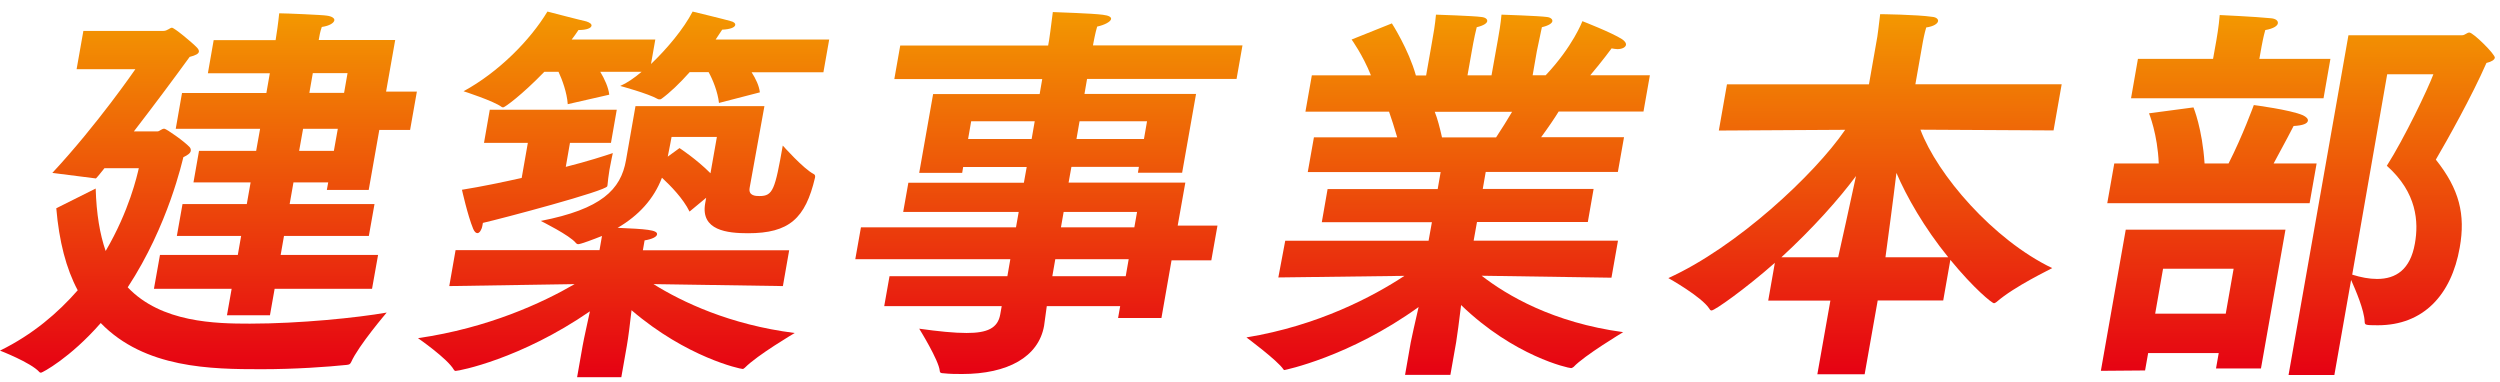 <svg width="203" height="31" viewBox="0 0 203 31" fill="none" xmlns="http://www.w3.org/2000/svg">
<path d="M7.77 15.32C7.83 17.37 8.11 19.03 8.58 20.38C10.5 17.11 11.14 14.23 11.27 13.66H8.48C8.24 13.95 8.03 14.24 7.79 14.49L4.25 14.04C7.92 10.1 10.99 5.62 10.99 5.62H6.22L6.77 2.51H13.27C13.59 2.51 13.8 2.25 13.96 2.25C14.15 2.25 15.58 3.43 16.01 3.88C16.12 4.01 16.16 4.1 16.15 4.2C16.12 4.36 15.91 4.49 15.4 4.62C14.05 6.48 12.45 8.62 10.87 10.67H12.79C12.95 10.67 13.12 10.45 13.34 10.45C13.5 10.45 15.01 11.51 15.41 11.96C15.49 12.06 15.5 12.15 15.49 12.25C15.46 12.44 15.24 12.6 14.89 12.76C14.82 12.98 13.69 18.27 10.37 23.33C13.1 26.21 17.54 26.28 20.29 26.28C24.33 26.28 29.02 25.8 31.4 25.38C31.4 25.38 29.1 28.07 28.51 29.41C28.41 29.6 28.35 29.6 28.15 29.63C26.62 29.79 23.96 29.98 21.23 29.98C17.16 29.98 11.76 29.92 8.18 26.23C5.69 29.08 3.43 30.26 3.34 30.26C3.28 30.26 3.24 30.26 3.19 30.2C2.49 29.43 0 28.47 0 28.47C2.67 27.16 4.71 25.4 6.31 23.57C5.37 21.81 4.8 19.6 4.57 16.91L7.77 15.31V15.32ZM13 20.7H19.31L19.58 19.16H14.36L14.82 16.57H20.04L20.35 14.81H15.71L16.16 12.25H20.8L21.12 10.46H14.27L14.78 7.55H21.63L21.91 5.95H16.88L17.35 3.26H22.38C22.45 2.84 22.61 1.75 22.67 1.08C23.18 1.08 26.23 1.21 26.54 1.27C26.98 1.33 27.17 1.49 27.15 1.65C27.11 1.87 26.75 2.1 26.13 2.19C26 2.54 25.92 2.99 25.88 3.25H32.09L31.35 7.44H33.85L33.3 10.55H30.8L29.94 15.42H26.54L26.65 14.81H23.83L23.52 16.57H30.41L29.95 19.16H23.06L22.79 20.7H30.7L30.21 23.45H22.3L21.92 25.6H18.43L18.81 23.45H12.5L12.99 20.7H13ZM27.11 12.25L27.43 10.46H24.61L24.29 12.25H27.11ZM27.94 7.54L28.22 5.94H25.4L25.12 7.54H27.94Z" fill="url(#paint0_linear_25_35383)"/>
<path d="M36.991 20.309H48.681L48.881 19.16C48.231 19.419 47.161 19.829 46.941 19.829C46.881 19.829 46.821 19.799 46.761 19.73C46.291 19.119 43.911 17.939 43.911 17.939C48.821 16.98 50.411 15.409 50.831 13.009L51.601 8.619H62.071L60.871 15.249C60.751 15.919 61.391 15.919 61.681 15.919C62.771 15.919 62.931 15.38 63.561 11.819C63.561 11.819 65.241 13.71 66.071 14.13C66.191 14.19 66.201 14.29 66.181 14.419C65.401 17.75 64.071 18.939 60.741 18.939C59.071 18.939 56.871 18.72 57.261 16.509L57.341 16.059L55.991 17.18C55.471 16.119 54.471 15.1 53.751 14.43C53.091 16.16 51.861 17.5 50.151 18.5C52.411 18.599 53.421 18.66 53.351 19.04C53.321 19.23 52.961 19.419 52.341 19.52L52.201 20.32H64.081L63.571 23.23L53.061 23.07C55.371 24.509 59.241 26.369 64.531 27.04C64.531 27.04 61.491 28.829 60.481 29.86C60.401 29.919 60.371 29.959 60.301 29.959C60.111 29.959 55.761 29.029 51.281 25.189C51.161 26.25 51.021 27.399 50.901 28.07L50.451 30.63H46.861L47.311 28.07C47.431 27.399 47.691 26.279 47.901 25.279C42.281 29.149 37.281 30.119 36.991 30.119C36.931 30.119 36.901 30.09 36.851 30.02C36.341 29.119 33.941 27.459 33.941 27.459C39.661 26.63 44.061 24.579 46.661 23.07L36.481 23.23L36.991 20.32V20.309ZM39.771 8.909H50.081L49.611 11.6H46.281L45.941 13.55C47.721 13.1 49.111 12.649 49.761 12.43C49.761 12.43 49.611 13.1 49.491 13.77C49.411 14.249 49.351 14.759 49.331 15.02C49.331 15.05 49.321 15.079 49.311 15.12C49.241 15.499 40.741 17.75 39.211 18.099C39.201 18.16 39.181 18.259 39.171 18.32C39.111 18.669 38.931 18.93 38.771 18.93C38.641 18.93 38.531 18.829 38.421 18.579C37.971 17.489 37.511 15.409 37.511 15.409C39.121 15.149 40.791 14.8 42.361 14.45L42.861 11.6H39.301L39.771 8.909ZM44.191 5.839C42.391 7.699 40.991 8.719 40.861 8.719C40.831 8.719 40.801 8.719 40.741 8.689C40.121 8.209 37.641 7.409 37.641 7.409C40.471 5.869 43.041 3.279 44.451 0.939C44.451 0.939 47.301 1.679 47.611 1.739C47.911 1.839 48.051 1.959 48.031 2.089C48.001 2.279 47.651 2.439 46.971 2.439C46.801 2.699 46.621 2.949 46.421 3.209H53.211L52.861 5.199C54.171 3.949 55.511 2.349 56.241 0.939C56.241 0.939 59.001 1.609 59.311 1.709C59.591 1.769 59.721 1.899 59.701 2.029C59.671 2.219 59.321 2.379 58.641 2.409C58.471 2.669 58.291 2.949 58.111 3.209H67.331L66.861 5.869H61.031C61.361 6.379 61.641 6.959 61.701 7.499L58.381 8.359C58.281 7.459 57.881 6.469 57.541 5.859H56.001C55.201 6.759 54.391 7.529 53.731 8.009C53.651 8.069 53.621 8.069 53.561 8.069C53.501 8.069 53.461 8.069 53.411 8.039C52.621 7.589 50.361 6.979 50.361 6.979C50.881 6.759 51.501 6.339 52.101 5.829H48.741C49.091 6.409 49.411 7.109 49.471 7.689L46.101 8.459C46.041 7.529 45.651 6.469 45.351 5.829H44.201L44.191 5.839ZM55.171 12.02C55.171 12.02 56.551 12.919 57.691 14.069L58.211 11.12H54.531C54.511 11.22 54.351 12.11 54.221 12.72L55.181 12.02H55.171Z" fill="url(#paint1_linear_25_35383)"/>
<path d="M72.259 22.428H81.799L82.039 21.049H69.449L69.909 18.459H82.499L82.719 17.209H73.339L73.759 14.838H83.139L83.369 13.559H78.209L78.129 14.039H74.639L75.769 7.639H84.419L84.629 6.419H72.619L73.099 3.699H85.109L85.189 3.249C85.189 3.249 85.349 2.159 85.489 0.979C86.059 1.009 88.609 1.079 89.549 1.199C90.049 1.259 90.249 1.389 90.219 1.549C90.179 1.769 89.689 2.029 89.089 2.159C88.929 2.699 88.789 3.469 88.789 3.469L88.749 3.689H100.889L100.409 6.409H88.269L88.059 7.629H97.119L95.989 14.028H92.399L92.479 13.549H86.999L86.769 14.829H96.249L95.629 18.319H98.859L98.359 21.139H95.129L94.309 25.819H90.789L90.959 24.858H84.999C84.889 25.689 84.809 26.299 84.779 26.459C84.329 28.988 81.819 30.369 78.129 30.369C77.649 30.369 77.139 30.369 76.599 30.308C76.439 30.308 76.319 30.279 76.309 30.119C76.239 29.259 74.639 26.689 74.639 26.689C76.199 26.909 77.489 27.038 78.489 27.038C80.159 27.038 81.019 26.659 81.219 25.529L81.339 24.858H71.799L72.229 22.428H72.259ZM83.769 11.289L84.019 9.849H78.859L78.609 11.289H83.769ZM91.409 22.428L91.649 21.049H85.689L85.449 22.428H91.409ZM92.109 18.459L92.329 17.209H86.369L86.149 18.459H92.109ZM92.889 11.289L93.139 9.849H87.659L87.409 11.289H92.889Z" fill="url(#paint2_linear_25_35383)"/>
<path d="M104.341 19.549H116.001L116.271 18.04H107.331L107.801 15.35H116.741L116.981 13.97H106.191L106.691 11.149H113.451C113.231 10.38 112.981 9.609 112.791 9.069H106.001L106.521 6.119H111.321C110.651 4.449 109.751 3.209 109.751 3.209L113.021 1.899C113.021 1.899 114.381 4.009 114.971 6.129H115.801L116.191 3.919C116.191 3.919 116.231 3.699 116.291 3.339C116.391 2.799 116.531 1.999 116.601 1.189C116.601 1.189 119.691 1.289 120.281 1.379C120.631 1.409 120.791 1.569 120.761 1.729C120.731 1.889 120.471 2.079 119.911 2.209C119.701 3.009 119.501 4.199 119.501 4.199L119.161 6.119H121.111L121.511 3.879C121.511 3.879 121.561 3.619 121.621 3.269C121.721 2.729 121.861 1.889 121.921 1.189C121.921 1.189 124.981 1.289 125.601 1.379C125.911 1.409 126.081 1.569 126.051 1.729C126.021 1.889 125.761 2.079 125.201 2.209C125.041 2.949 124.791 4.159 124.791 4.159L124.451 6.109H125.511C127.721 3.769 128.491 1.719 128.491 1.719C128.491 1.719 130.891 2.649 131.721 3.189C131.951 3.349 132.051 3.509 132.031 3.639C132.001 3.829 131.741 3.989 131.331 3.989C131.201 3.989 131.051 3.959 130.861 3.929C130.861 3.929 130.061 5.019 129.131 6.109H133.971L133.451 9.059H126.561C126.251 9.569 125.731 10.339 125.141 11.139H131.871L131.371 13.96H120.641L120.401 15.339H129.401L128.931 18.029H119.931L119.661 19.54H131.381L130.851 22.549L120.311 22.39C122.371 23.989 126.111 26.2 131.801 26.97C131.801 26.97 128.611 28.89 127.781 29.79C127.701 29.849 127.631 29.89 127.571 29.89C127.351 29.89 122.941 28.93 118.641 24.77C118.491 25.989 118.321 27.329 118.241 27.779L117.771 30.439H114.091L114.551 27.809C114.611 27.489 114.901 26.18 115.191 24.93C109.541 29 104.291 30.049 104.291 30.049C104.261 30.049 104.231 30.02 104.211 29.989C103.761 29.29 101.211 27.399 101.211 27.399C107.051 26.439 111.501 24.07 114.041 22.399L103.801 22.529L104.361 19.549H104.341ZM121.481 11.159C121.961 10.419 122.411 9.719 122.781 9.079H116.501C116.721 9.619 116.911 10.36 117.091 11.159H121.481Z" fill="url(#paint3_linear_25_35383)"/>
<path d="M148.639 24.41H143.579L144.119 21.34C141.729 23.45 139.239 25.21 138.979 25.21C138.919 25.21 138.859 25.18 138.809 25.08C138.179 24.09 135.469 22.58 135.469 22.58C140.999 20.08 147.329 14.19 149.829 10.54L139.569 10.6L140.229 6.85H151.759L152.439 2.98C152.439 2.98 152.579 1.99 152.669 1.15C152.669 1.15 155.639 1.18 156.919 1.37C157.229 1.4 157.399 1.56 157.369 1.72C157.339 1.91 157.039 2.14 156.409 2.23C156.269 2.68 156.139 3.38 156.139 3.38L155.529 6.84H167.409L166.749 10.59L155.939 10.53C157.309 14.18 161.829 19.46 166.639 21.77C166.489 21.87 163.589 23.24 162.119 24.52C162.039 24.58 161.969 24.62 161.909 24.62C161.749 24.62 160.289 23.44 158.369 21.1L157.789 24.4H152.469L151.409 30.39H147.569L148.629 24.4L148.639 24.41ZM149.259 20.89C149.559 19.58 150.209 16.6 150.709 14.29C149.359 16.12 147.199 18.55 144.649 20.89H149.259ZM158.199 20.89C156.249 18.49 154.809 15.96 153.989 14.04C153.709 16.38 153.289 19.48 153.099 20.89H158.189H158.199Z" fill="url(#paint4_linear_25_35383)"/>
<path d="M172.61 18.651H185.58L183.59 29.921H179.94L180.16 28.671H174.43L174.18 30.081L170.59 30.111L172.61 18.651ZM171.67 13.271H175.29C175.2 10.901 174.5 9.201 174.5 9.201L178.11 8.721C178.11 8.721 178.83 10.451 179.01 13.271H180.96C182.09 11.061 183.01 8.531 183.01 8.531C183.01 8.531 185.98 8.911 187 9.361C187.27 9.491 187.43 9.651 187.4 9.811C187.36 10.031 187.01 10.191 186.24 10.231C186.24 10.231 185.46 11.741 184.62 13.271H188.11L187.54 16.501H171.11L171.68 13.271H171.67ZM173.58 4.781H179.7L179.97 3.271C179.97 3.271 180.18 2.091 180.24 1.221C180.24 1.221 183.1 1.351 184.39 1.481C184.77 1.511 185 1.671 184.96 1.901C184.93 2.091 184.63 2.321 183.94 2.441C183.79 2.951 183.65 3.721 183.65 3.721L183.46 4.781H189.23L188.67 7.981H173.04L173.6 4.781H173.58ZM180.73 25.471L181.37 21.821H175.64L175 25.471H180.73ZM190.71 2.861H199.93C200.15 2.861 200.32 2.641 200.51 2.641C200.83 2.641 202.63 4.431 202.58 4.691C202.55 4.851 202.33 5.011 201.9 5.111C200.72 7.801 198.75 11.321 197.79 12.961C199.7 15.361 200.21 17.411 199.73 20.101C199.05 23.971 196.76 26.411 193.08 26.411C192.02 26.411 192.03 26.381 192.01 26.121C191.98 25.191 191.28 23.561 190.91 22.731L189.55 30.451H185.83L190.69 2.881L190.71 2.861ZM191 22.301C191.7 22.521 192.38 22.651 193.02 22.651C194.56 22.651 195.72 21.881 196.09 19.771C196.4 18.041 196.27 15.641 193.81 13.461C195.22 11.251 197.15 7.221 197.59 6.031H193.84L191 22.301Z" fill="url(#paint5_linear_25_35383)"/>
<defs>
<linearGradient id="paint0_linear_25_35383" x1="16.925" y1="1.08" x2="16.925" y2="30.26" gradientUnits="userSpaceOnUse">
<stop stop-color="#F39801"/>
<stop offset="1" stop-color="#E60113"/>
</linearGradient>
<linearGradient id="paint1_linear_25_35383" x1="50.636" y1="0.939" x2="50.636" y2="30.63" gradientUnits="userSpaceOnUse">
<stop stop-color="#F39801"/>
<stop offset="1" stop-color="#E60113"/>
</linearGradient>
<linearGradient id="paint2_linear_25_35383" x1="85.169" y1="0.979" x2="85.169" y2="30.369" gradientUnits="userSpaceOnUse">
<stop stop-color="#F39801"/>
<stop offset="1" stop-color="#E60113"/>
</linearGradient>
<linearGradient id="paint3_linear_25_35383" x1="117.591" y1="1.189" x2="117.591" y2="30.439" gradientUnits="userSpaceOnUse">
<stop stop-color="#F39801"/>
<stop offset="1" stop-color="#E60113"/>
</linearGradient>
<linearGradient id="paint4_linear_25_35383" x1="151.439" y1="1.15" x2="151.439" y2="30.39" gradientUnits="userSpaceOnUse">
<stop stop-color="#F39801"/>
<stop offset="1" stop-color="#E60113"/>
</linearGradient>
<linearGradient id="paint5_linear_25_35383" x1="186.585" y1="1.221" x2="186.585" y2="30.451" gradientUnits="userSpaceOnUse">
<stop stop-color="#F39801"/>
<stop offset="1" stop-color="#E60113"/>
</linearGradient>
</defs>
</svg>
